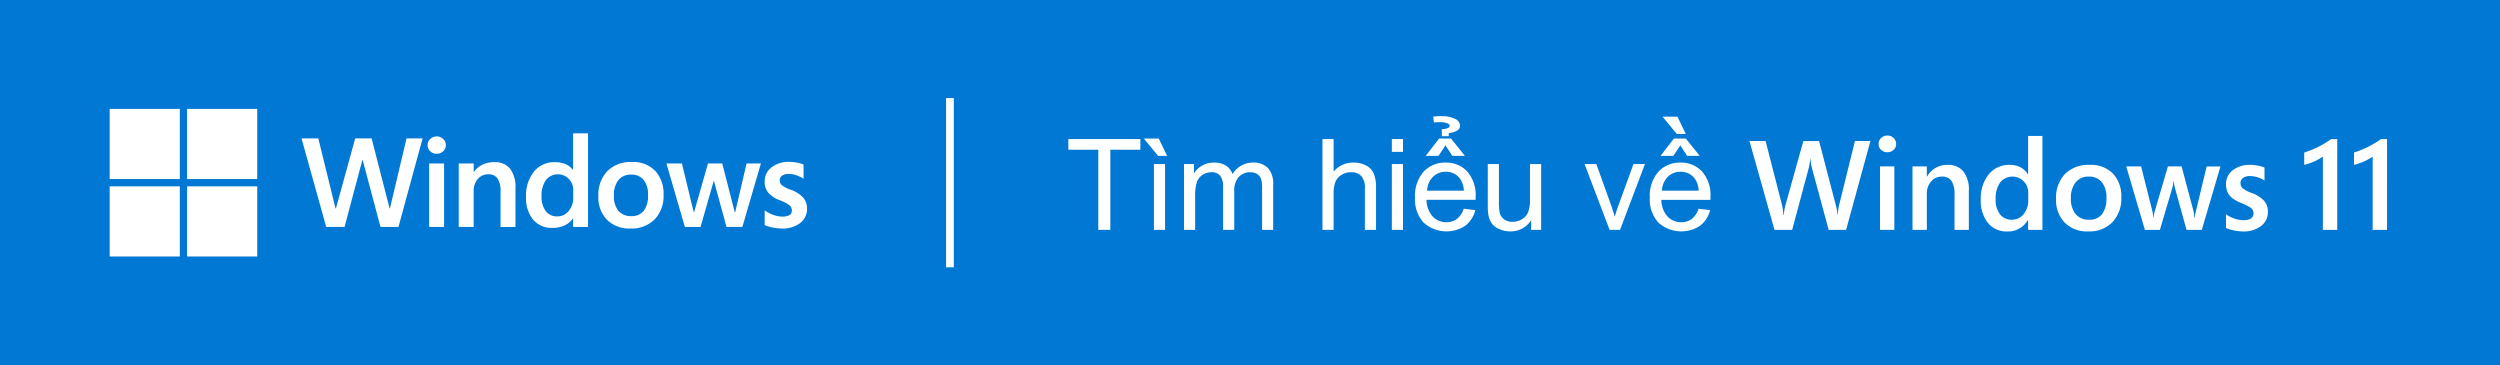<svg id="组_4" data-name="组 4" xmlns="http://www.w3.org/2000/svg" width="650" height="95" viewBox="0 0 650 95">
  <path id="矩形_146" data-name="矩形 146" d="M0,0H650V95H0Z" fill="#0078d4"/>
  <g id="组_105" data-name="组 105">
    <line id="直线_30" data-name="直线 30" y2="44" transform="translate(246.985 25.5)" fill="none" stroke="#fff" stroke-miterlimit="10" stroke-width="2"/>
    <g id="组_103" data-name="组 103">
      <path id="矩形_147" data-name="矩形 147" d="M0,0H18.235V18.235H0Z" transform="translate(28.515 28.316)" fill="#fff"/>
      <path id="矩形_148" data-name="矩形 148" d="M0,0H18.235V18.235H0Z" transform="translate(48.647 28.316)" fill="#fff"/>
      <path id="矩形_149" data-name="矩形 149" d="M0,0H18.235V18.235H0Z" transform="translate(28.515 48.449)" fill="#fff"/>
      <path id="矩形_150" data-name="矩形 150" d="M0,0H18.235V18.235H0Z" transform="translate(48.647 48.449)" fill="#fff"/>
    </g>
    <g id="组_104" data-name="组 104">
      <path id="路径_218" data-name="路径 218" d="M105.7,35.987h4.174L103.6,59.009H98.928l-4.623-17.37h-.1l-4.624,17.37H84.817L78.395,35.987h4.367l4.479,18.206h.1L92.35,35.987h4.271l4.671,18.174h.1Z" fill="#fff"/>
      <path id="路径_219" data-name="路径 219" d="M111.178,37.737a2.113,2.113,0,0,1,.7-1.613,2.351,2.351,0,0,1,1.661-.65,2.323,2.323,0,0,1,1.7.666,2.164,2.164,0,0,1,.674,1.6,2.084,2.084,0,0,1-.69,1.59,2.384,2.384,0,0,1-1.686.642,2.343,2.343,0,0,1-1.678-.65,2.107,2.107,0,0,1-.681-1.585Zm4.287,4.768v16.5h-3.886v-16.5Z" fill="#fff"/>
      <path id="路径_220" data-name="路径 220" d="M134.024,48.911v10.1h-3.885V49.794a6,6,0,0,0-.763-3.371,2.759,2.759,0,0,0-2.448-1.108,3.418,3.418,0,0,0-2.705,1.236,4.6,4.6,0,0,0-1.068,3.115v9.343H119.27v-16.5h3.885v2.184h.064a5.849,5.849,0,0,1,2.248-1.9,7.106,7.106,0,0,1,3.082-.634A5.019,5.019,0,0,1,132.6,43.83a7.717,7.717,0,0,1,1.424,5.081Z" fill="#fff"/>
      <path id="路径_221" data-name="路径 221" d="M149.005,34.671h3.885V59.009h-3.885V56.826h-.065a5.46,5.46,0,0,1-2.223,1.822,7.594,7.594,0,0,1-3.139.6,6.221,6.221,0,0,1-4.96-2.135,8.758,8.758,0,0,1-1.847-5.924,9.934,9.934,0,0,1,2.047-6.558,6.763,6.763,0,0,1,5.483-2.465,6.872,6.872,0,0,1,2.745.514,4.474,4.474,0,0,1,1.894,1.493H149ZM144.9,56.264a3.724,3.724,0,0,0,2.954-1.4,5.428,5.428,0,0,0,1.188-3.644V49.457a4.142,4.142,0,0,0-1.132-2.93,3.99,3.99,0,0,0-5.989.3,7.022,7.022,0,0,0-1.115,4.238,5.978,5.978,0,0,0,1.1,3.83,3.631,3.631,0,0,0,2.994,1.369Z" fill="#fff"/>
      <path id="路径_222" data-name="路径 222" d="M155.573,51a8.937,8.937,0,0,1,2.313-6.486,8.512,8.512,0,0,1,6.421-2.392,7.914,7.914,0,0,1,6.045,2.3,8.694,8.694,0,0,1,2.175,6.221,8.772,8.772,0,0,1-2.312,6.39,8.374,8.374,0,0,1-6.293,2.376,8.232,8.232,0,0,1-6.093-2.256A8.318,8.318,0,0,1,155.573,51Zm4.046-.128a5.892,5.892,0,0,0,1.173,3.949,4.179,4.179,0,0,0,3.355,1.365,3.915,3.915,0,0,0,3.227-1.365,6.31,6.31,0,0,0,1.108-4.045,6.1,6.1,0,0,0-1.148-4.022,3.991,3.991,0,0,0-3.22-1.357,4.072,4.072,0,0,0-3.315,1.421,6.183,6.183,0,0,0-1.18,4.052Z" fill="#fff"/>
      <path id="路径_223" data-name="路径 223" d="M194.107,42.505h3.724l-4.816,16.5h-4.126l-3.259-11.96h-.065l-3.419,11.96h-4.078l-4.8-16.5h4.03l3.066,12.651h.1l3.612-12.651h3.709l3.259,12.7h.1Z" fill="#fff"/>
      <path id="路径_224" data-name="路径 224" d="M202.746,46.84a1.667,1.667,0,0,0,.53,1.309,9.058,9.058,0,0,0,2.344,1.2,7.95,7.95,0,0,1,3.267,2.1,4.344,4.344,0,0,1,.939,2.817A4.531,4.531,0,0,1,208.036,58a7.6,7.6,0,0,1-4.84,1.413,11.657,11.657,0,0,1-2.272-.249,10.139,10.139,0,0,1-2.111-.634V54.707a9.571,9.571,0,0,0,2.28,1.172,6.676,6.676,0,0,0,2.215.433,3.954,3.954,0,0,0,1.943-.369,1.32,1.32,0,0,0,.626-1.236,1.72,1.72,0,0,0-.65-1.357,9.667,9.667,0,0,0-2.465-1.276,7.606,7.606,0,0,1-3.05-2.023,4.433,4.433,0,0,1-.9-2.858,4.515,4.515,0,0,1,1.774-3.668,7.074,7.074,0,0,1,4.6-1.437,11.071,11.071,0,0,1,1.943.193,8.565,8.565,0,0,1,1.8.5v3.693a8.25,8.25,0,0,0-1.8-.883,6,6,0,0,0-2.039-.369,2.97,2.97,0,0,0-1.726.433,1.375,1.375,0,0,0-.618,1.185Z" fill="#fff"/>
    </g>
  </g>
  <path id="路径_225" data-name="路径 225" d="M8.556,35V14.166H.773V11.378H19.5v2.788H11.682V35Zm14.462,0V17.888h2.9V35ZM26.45,15.761H24.114l-3.722-4.512h3.883ZM30.841,35V17.888h2.594v2.4a6.1,6.1,0,0,1,2.143-2.022,6.021,6.021,0,0,1,3.045-.765,5.629,5.629,0,0,1,3.118.79A4.226,4.226,0,0,1,43.458,20.5a6.144,6.144,0,0,1,5.285-3,5.209,5.209,0,0,1,3.916,1.41,6.026,6.026,0,0,1,1.37,4.343V35H51.144V24.22a7.937,7.937,0,0,0-.282-2.506,2.427,2.427,0,0,0-1.023-1.233,3.194,3.194,0,0,0-1.74-.467,4.05,4.05,0,0,0-3,1.2,5.287,5.287,0,0,0-1.192,3.843V35h-2.9V23.882a4.892,4.892,0,0,0-.709-2.9,2.685,2.685,0,0,0-2.32-.967,4.215,4.215,0,0,0-2.264.645,3.656,3.656,0,0,0-1.507,1.885,10.612,10.612,0,0,0-.467,3.577V35Zm36,0V11.378h2.9v8.476A6.48,6.48,0,0,1,74.864,17.5a6.909,6.909,0,0,1,3.3.749A4.4,4.4,0,0,1,80.17,20.32a9.545,9.545,0,0,1,.6,3.835V35h-2.9V24.156a4.481,4.481,0,0,0-.943-3.166,3.505,3.505,0,0,0-2.66-.99,4.7,4.7,0,0,0-2.425.669,3.777,3.777,0,0,0-1.619,1.813,8.326,8.326,0,0,0-.483,3.158V35ZM84.878,14.713V11.378h2.9v3.335Zm0,20.287V17.888h2.9V35Zm18.7-5.511,3,.371a7.312,7.312,0,0,1-2.626,4.077A8.9,8.9,0,0,1,93.1,33.074a9.035,9.035,0,0,1-2.2-6.486,9.456,9.456,0,0,1,2.224-6.7A7.527,7.527,0,0,1,98.889,17.5a7.316,7.316,0,0,1,5.607,2.336,9.283,9.283,0,0,1,2.175,6.574q0,.258-.016.773H93.894a6.576,6.576,0,0,0,1.6,4.318A4.748,4.748,0,0,0,99.066,33a4.438,4.438,0,0,0,2.723-.838,5.562,5.562,0,0,0,1.789-2.673ZM94.055,24.8h9.555a5.8,5.8,0,0,0-1.1-3.239,4.445,4.445,0,0,0-3.593-1.676,4.608,4.608,0,0,0-3.36,1.337A5.293,5.293,0,0,0,94.055,24.8Zm4.77-11.779L97,15.761H93.685l3.48-4.512h3.094l3.625,4.512H100.6Zm-.951-4.189a7.936,7.936,0,0,0,1.176-.177q.854-.209.87-.661.016-.371-.451-.628A4.671,4.671,0,0,0,97.326,7q-.5,0-1.515.064l-.177-1.515a13.052,13.052,0,0,1,2.32-.113,7.383,7.383,0,0,1,3.239.645,2.09,2.09,0,0,1,1.418,1.756q.064,1.627-2.933,2v.806h-1.8ZM121.1,35V32.486a6.263,6.263,0,0,1-5.43,2.9,6.92,6.92,0,0,1-2.828-.58,4.658,4.658,0,0,1-1.95-1.458A5.465,5.465,0,0,1,110,31.2a14.729,14.729,0,0,1-.177-2.707v-10.6h2.9v9.491a16.913,16.913,0,0,0,.177,3.062,3.025,3.025,0,0,0,1.16,1.8,3.6,3.6,0,0,0,2.191.653,4.774,4.774,0,0,0,2.449-.669,3.718,3.718,0,0,0,1.62-1.83,9.137,9.137,0,0,0,.475-3.344V17.888h2.9V35Zm20.4,0-6.51-17.112h3.062l3.674,10.248q.6,1.66,1.1,3.448.387-1.354,1.08-3.255l3.8-10.441h2.981L144.209,35Zm23.131-5.511,3,.371A7.312,7.312,0,0,1,165,33.937a8.9,8.9,0,0,1-10.852-.862,9.035,9.035,0,0,1-2.2-6.486,9.456,9.456,0,0,1,2.224-6.7,7.527,7.527,0,0,1,5.769-2.385,7.316,7.316,0,0,1,5.607,2.336,9.283,9.283,0,0,1,2.175,6.574q0,.258-.016.773H154.949a6.576,6.576,0,0,0,1.6,4.318,4.748,4.748,0,0,0,3.577,1.5,4.438,4.438,0,0,0,2.723-.838,5.562,5.562,0,0,0,1.784-2.678ZM155.11,24.8h9.555a5.8,5.8,0,0,0-1.1-3.239,4.445,4.445,0,0,0-3.593-1.676,4.608,4.608,0,0,0-3.36,1.337A5.293,5.293,0,0,0,155.11,24.8Zm4.77-11.779-1.821,2.739H154.74l3.48-4.512h3.094l3.625,4.512h-3.287Zm1.434-2.949h-2.336L155.256,5.56h3.883ZM202.983,35h-4.528L194.1,18.9a12.492,12.492,0,0,1-.371-2.449h-.064a12.44,12.44,0,0,1-.169,1.362q-.137.8-.218,1.088L188.964,35h-4.592l-6.51-23.106h4.189l4.3,16.742a13.248,13.248,0,0,1,.322,2.5h.1a16.613,16.613,0,0,1,.435-2.53L191.865,11.9h4.093l4.415,16.9a13.049,13.049,0,0,1,.371,2.3h.064a16.62,16.62,0,0,1,.322-2.4l4.157-16.806h4.028Zm13.012-22.333a1.989,1.989,0,0,1-.669,1.531,2.312,2.312,0,0,1-1.619.612,2.284,2.284,0,0,1-1.607-.61,2,2,0,0,1-.661-1.531A2.057,2.057,0,0,1,212.1,11.1a2.259,2.259,0,0,1,1.6-.628,2.233,2.233,0,0,1,1.635.645,2.1,2.1,0,0,1,.66,1.55ZM211.8,35V18.5h3.722V35Zm19.377,0V25.735a6.149,6.149,0,0,0-.781-3.456,2.842,2.842,0,0,0-2.522-1.136,3.531,3.531,0,0,0-2.8,1.281,4.727,4.727,0,0,0-1.1,3.2V35h-3.722V18.5h3.722v2.643h.064a5.909,5.909,0,0,1,5.35-3.045,5.077,5.077,0,0,1,4.069,1.676,7.651,7.651,0,0,1,1.442,5.092V35Zm19.135,0V32.422h-.064a5.875,5.875,0,0,1-5.414,2.981,6.147,6.147,0,0,1-4.979-2.224,9.122,9.122,0,0,1-1.853-6.026,9.973,9.973,0,0,1,2.054-6.582,6.787,6.787,0,0,1,5.5-2.473,5.921,5.921,0,0,1,2.771.628,4.737,4.737,0,0,1,1.917,1.821h.064V10.572h3.722V35Zm.032-9.636a4.2,4.2,0,0,0-1.168-2.981,4.109,4.109,0,0,0-6.155.306,7.165,7.165,0,0,0-1.152,4.351,6.067,6.067,0,0,0,1.136,3.907,3.752,3.752,0,0,0,3.086,1.41,3.838,3.838,0,0,0,3.029-1.426,5.5,5.5,0,0,0,1.225-3.714Zm24.194,1.225A8.837,8.837,0,0,1,272.223,33a8.353,8.353,0,0,1-6.3,2.4,8.187,8.187,0,0,1-6.083-2.28,8.384,8.384,0,0,1-2.264-6.179,8.858,8.858,0,0,1,2.32-6.478,8.588,8.588,0,0,1,6.429-2.369,7.985,7.985,0,0,1,6.042,2.264,8.615,8.615,0,0,1,2.176,6.231Zm-3.867.129a6.224,6.224,0,0,0-1.217-4.157,4.173,4.173,0,0,0-3.344-1.418,4.233,4.233,0,0,0-3.432,1.482,6.349,6.349,0,0,0-1.241,4.189,6.115,6.115,0,0,0,1.241,4.085,4.3,4.3,0,0,0,3.464,1.458,4.069,4.069,0,0,0,3.384-1.434,6.63,6.63,0,0,0,1.145-4.2ZM295.467,35H291.5l-3.029-10.957a5.307,5.307,0,0,1-.169-.894q-.056-.508-.1-.814h-.064a10.576,10.576,0,0,1-.322,1.676L284.574,35h-3.9l-4.85-16.5h3.867l2.933,11.65a9.621,9.621,0,0,1,.242,1.611h.1a7.755,7.755,0,0,1,.29-1.676l3.4-11.585h3.561l3.11,11.682a15.98,15.98,0,0,1,.226,1.644h.1a10.5,10.5,0,0,1,.274-1.644l2.8-11.682h3.593Zm17.185-4.721a4.514,4.514,0,0,1-1.772,3.714,7.5,7.5,0,0,1-4.8,1.41,11.166,11.166,0,0,1-2.232-.258,9.723,9.723,0,0,1-2.087-.645V30.939a8.267,8.267,0,0,0,2.256,1.144,7.145,7.145,0,0,0,2.208.4q2.675,0,2.675-1.772a1.72,1.72,0,0,0-.266-1.007,2.867,2.867,0,0,0-.918-.757A17.966,17.966,0,0,0,305.694,28a10.215,10.215,0,0,1-2.393-1.337,4.039,4.039,0,0,1-1.16-1.515,5.053,5.053,0,0,1-.379-2.03,4.427,4.427,0,0,1,1.756-3.625,7.061,7.061,0,0,1,4.544-1.4,10.788,10.788,0,0,1,1.942.2,8.511,8.511,0,0,1,1.764.491v3.368a6.549,6.549,0,0,0-1.789-.83,6.993,6.993,0,0,0-2.046-.314,2.8,2.8,0,0,0-1.756.5,1.544,1.544,0,0,0-.645,1.273,1.807,1.807,0,0,0,.508,1.362,8.562,8.562,0,0,0,2.39,1.253,8.209,8.209,0,0,1,3.271,2.079A4.241,4.241,0,0,1,312.652,30.279Zm18.031-18.9V35h-3.738V15.954a14.542,14.542,0,0,1-4.85,2.127v-3.19a27,27,0,0,0,3.811-1.555,25.573,25.573,0,0,0,3.2-1.958Zm12.947,0V35h-3.738V15.954a14.542,14.542,0,0,1-4.85,2.127v-3.19a27,27,0,0,0,3.811-1.555,25.569,25.569,0,0,0,3.2-1.958Z" transform="translate(277 24.772)" fill="#fff"/>
</svg>

